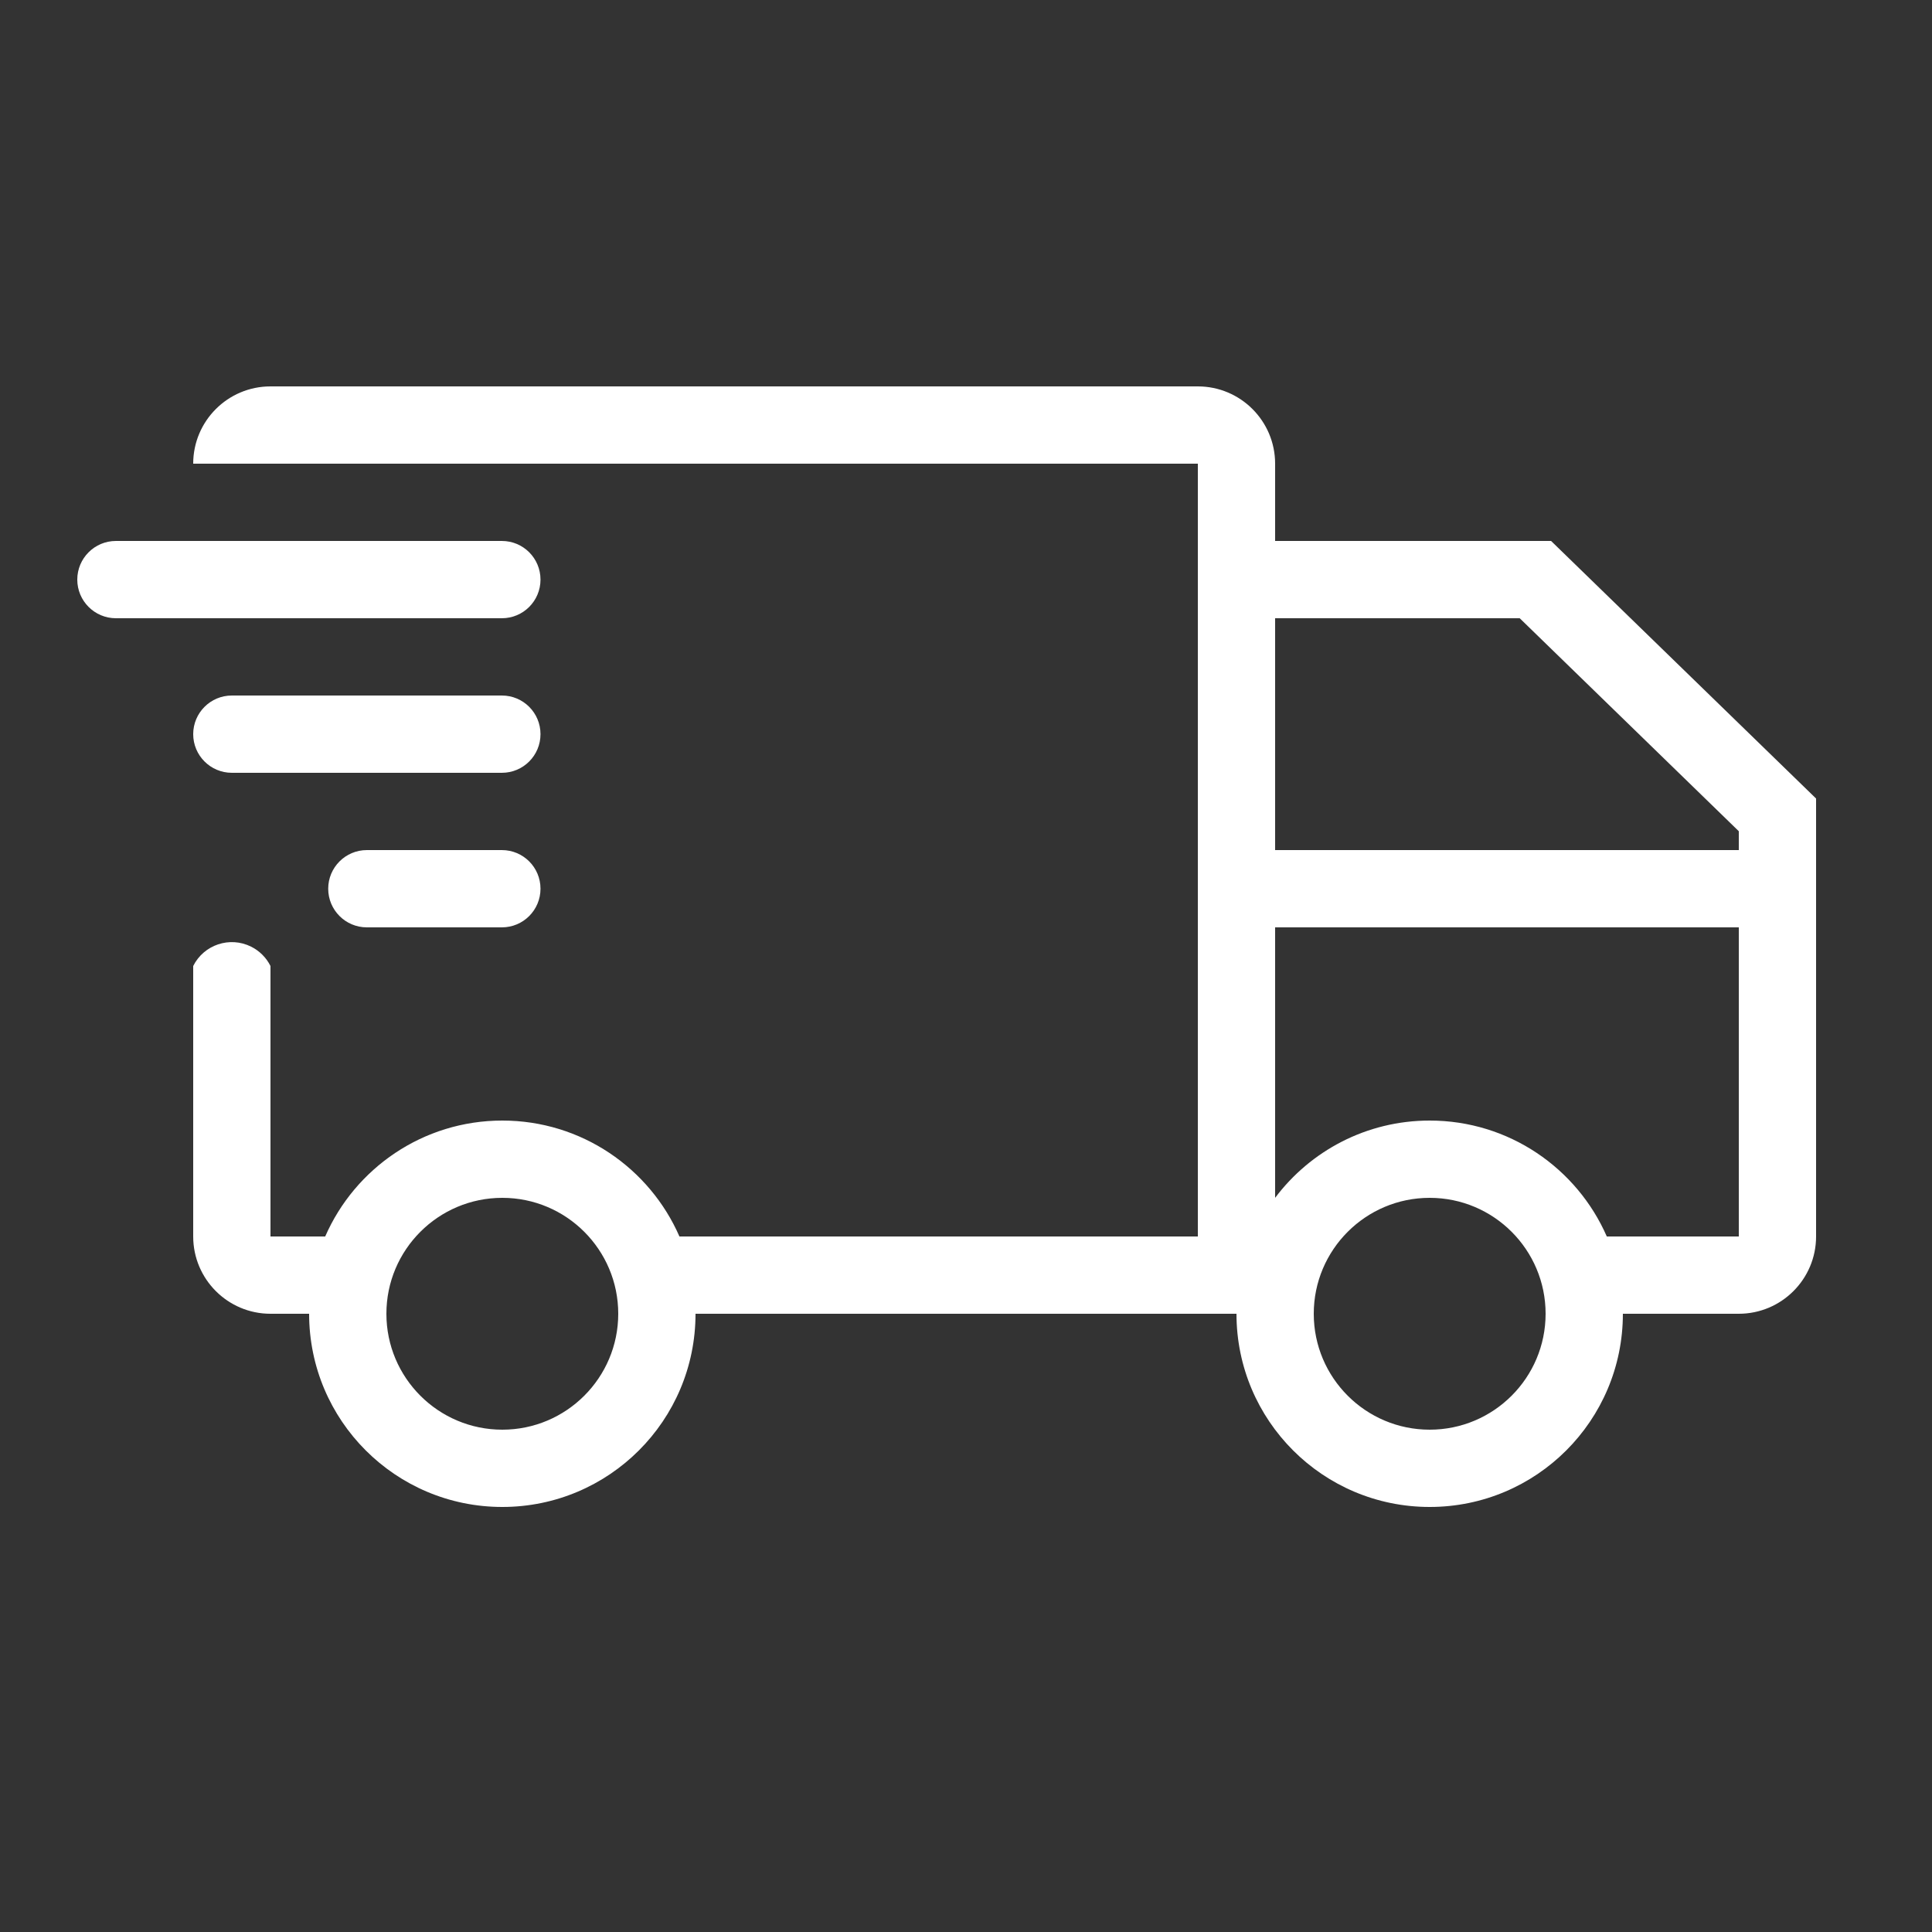 <svg xmlns="http://www.w3.org/2000/svg" viewBox="0 0 25 25" id="fastdelivery">
  <rect x="0" y="0" width="25" height="25" fill="#333333" stroke="none"/>
  <path d="M16.5,11 L22.5,11 L22.5,10.756 L19.665,8 L16.5,8 L16.5,11 Z M16.5,12 L16.5,15.5 C16.956,14.893 17.682,14.5 18.5,14.5 C19.525,14.5 20.406,15.117 20.792,16 L22.5,16 L22.5,12 L16.5,12 Z M15.5,16 L15.5,7 L15.5,6 L3.5,6 L3.5,16 L4.208,16 C4.594,15.117 5.475,14.5 6.5,14.5 C7.525,14.5 8.406,15.117 8.792,16 L15.5,16 Z M16.5,7 L20.071,7 L23.5,10.333 L23.5,16 C23.5,16.552 23.052,17 22.5,17 L21,17 C21,18.381 19.881,19.5 18.5,19.5 C17.119,19.5 16,18.381 16,17 L9,17 C9,18.381 7.881,19.5 6.5,19.5 C5.119,19.5 4,18.381 4,17 L3.5,17 C2.948,17 2.5,16.552 2.5,16 C2.5,15.111 2.5,13.944 2.5,12.5 C2.638,12.224 2.974,12.112 3.25,12.25 C3.358,12.304 3.446,12.392 3.5,12.5 L3.5,6 L2.5,6 C2.5,5.448 2.948,5 3.5,5 L15.5,5 C16.052,5 16.5,5.448 16.5,6 L16.5,7 Z M6.5,18.5 C7.328,18.5 8,17.828 8,17 C8,16.172 7.328,15.5 6.5,15.5 C5.672,15.5 5,16.172 5,17 C5,17.828 5.672,18.5 6.5,18.5 Z M18.5,18.5 C19.328,18.5 20,17.828 20,17 C20,16.172 19.328,15.5 18.5,15.5 C17.672,15.5 17,16.172 17,17 C17,17.828 17.672,18.5 18.5,18.5 Z M1.5,8 C1.224,8 1,7.776 1,7.5 C1,7.224 1.224,7 1.5,7 L6.494,7 C6.771,7 6.994,7.224 6.994,7.5 C6.994,7.776 6.771,8 6.494,8 L1.5,8 Z M3,10 C2.724,10 2.5,9.776 2.5,9.5 C2.5,9.224 2.724,9 3,9 L6.494,9 C6.771,9 6.994,9.224 6.994,9.5 C6.994,9.776 6.771,10 6.494,10 L3,10 Z M4.747,12 C4.471,12 4.247,11.776 4.247,11.5 C4.247,11.224 4.471,11 4.747,11 L6.494,11 C6.771,11 6.994,11.224 6.994,11.5 C6.994,11.776 6.771,12 6.494,12 L4.747,12 Z" fill="#ffffff" class="color000000 svgShape"></path>
</svg>
